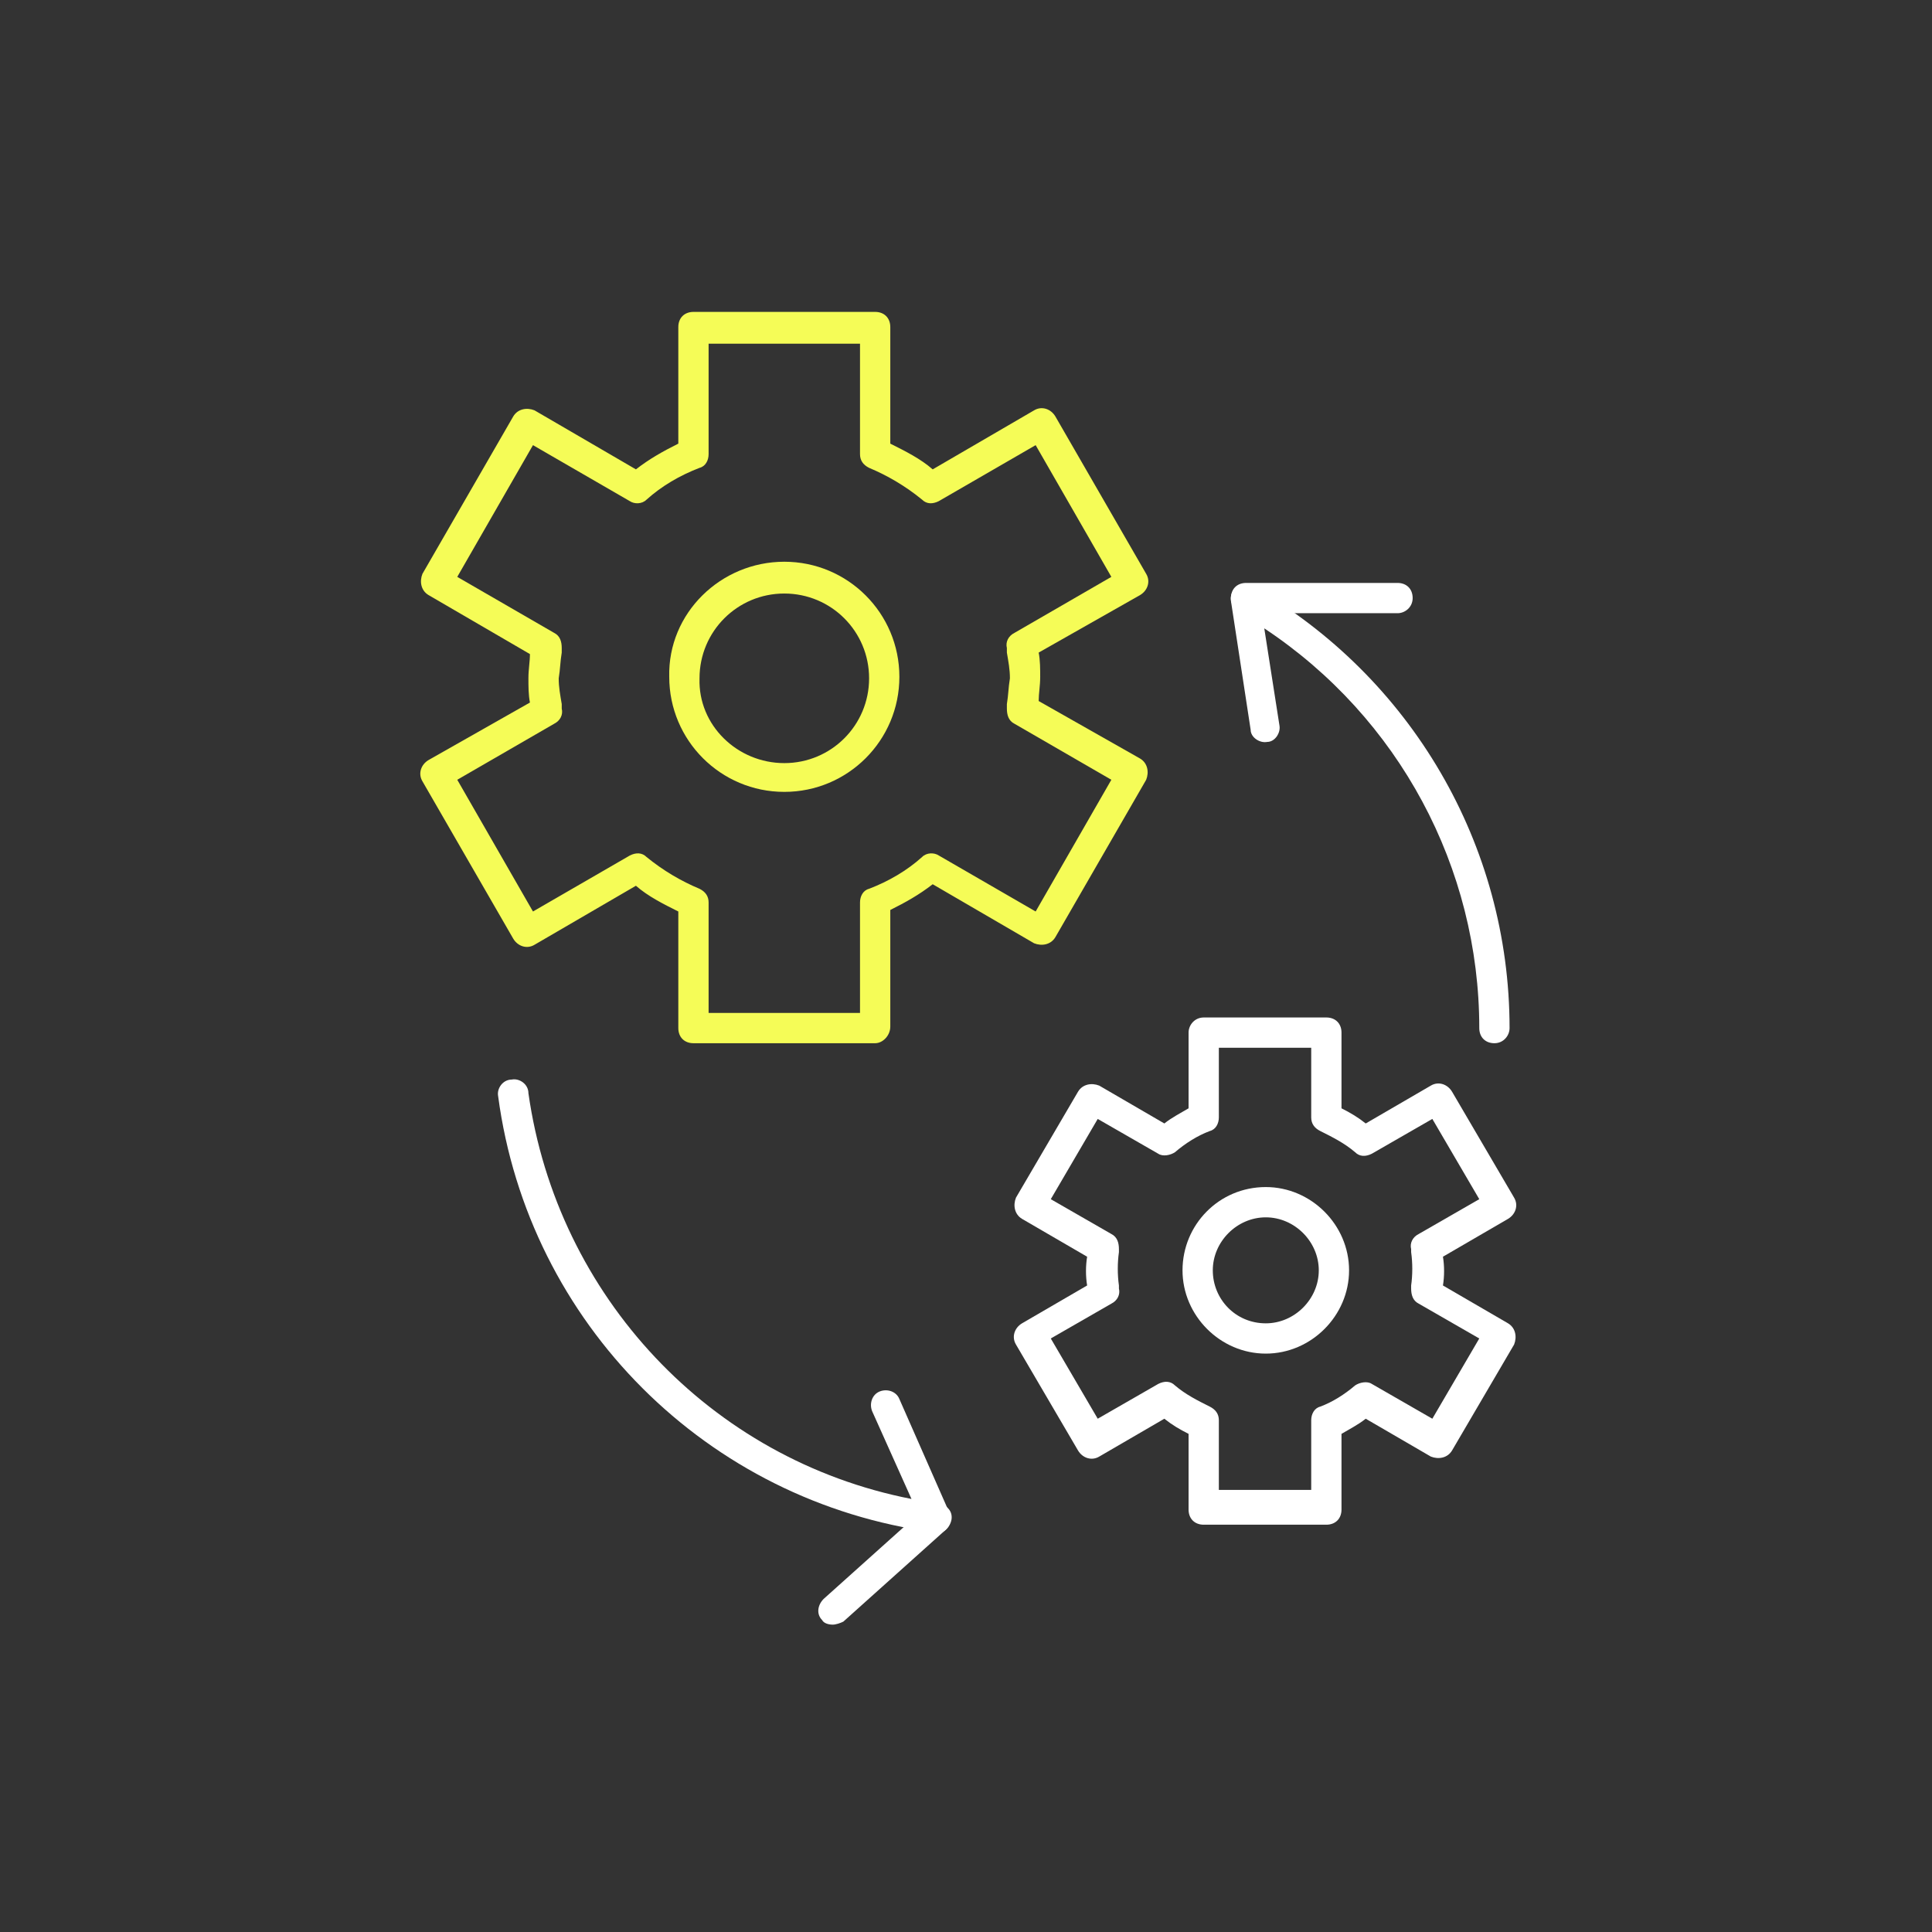 <?xml version="1.0" encoding="utf-8"?>
<!-- Generator: Adobe Illustrator 27.2.0, SVG Export Plug-In . SVG Version: 6.00 Build 0)  -->
<svg version="1.1" id="レイヤー_1" xmlns="http://www.w3.org/2000/svg" xmlns:xlink="http://www.w3.org/1999/xlink" x="0px"
	 y="0px" viewBox="0 0 127.6 127.6" style="enable-background:new 0 0 127.6 127.6;" xml:space="preserve">
<rect x="0" y="0" width="127.6" height="127.6" fill="#333333" stroke="none"/>
<style type="text/css">
	.st0{clip-path:url(#SVGID_00000111888033193467163730000000104935940440938148_);}
	.st1{fill:#F5FC57;}
	.st2{fill:#FFFFFF;}
</style>
<g>
	<defs>
		<rect id="SVGID_1_" x="27.3" y="20.2" width="73" height="87.2"/>
	</defs>
	<clipPath id="SVGID_00000174601002766153897130000016738618501274433410_">
		<use xlink:href="#SVGID_1_"  style="overflow:visible;"/>
	</clipPath>
	<g style="clip-path:url(#SVGID_00000174601002766153897130000016738618501274433410_);">
		<path class="st1" d="M57.8,68.9h-12c-0.6,0-1-0.4-1-1v-7.7c-1-0.5-2-1-2.8-1.7l-6.7,3.9c-0.5,0.3-1.1,0.1-1.4-0.4l-6-10.4
			c-0.3-0.5-0.1-1.1,0.4-1.4l6.7-3.8c-0.1-0.5-0.1-1.1-0.1-1.6c0-0.6,0.1-1.1,0.1-1.6l-6.7-3.9c-0.5-0.3-0.6-0.9-0.4-1.4l6-10.4
			c0.3-0.5,0.9-0.6,1.4-0.4l6.7,3.9c0.9-0.7,1.8-1.2,2.8-1.7v-7.7c0-0.6,0.4-1,1-1h12c0.6,0,1,0.4,1,1v7.7c1,0.5,2,1,2.8,1.7
			l6.7-3.9c0.5-0.3,1.1-0.1,1.4,0.4l6,10.4c0.3,0.5,0.1,1.1-0.4,1.4l-6.7,3.8c0.1,0.5,0.1,1.1,0.1,1.6c0,0.6-0.1,1.1-0.1,1.6
			l6.7,3.8c0.5,0.3,0.6,0.9,0.4,1.4l-6,10.4c-0.3,0.5-0.9,0.6-1.4,0.4c0,0,0,0,0,0l-6.7-3.9c-0.9,0.7-1.8,1.2-2.8,1.7v7.7
			C58.8,68.4,58.3,68.9,57.8,68.9z M46.8,66.9h10v-7.3c0-0.4,0.2-0.8,0.6-0.9c1.3-0.5,2.5-1.2,3.5-2.1c0.3-0.3,0.8-0.3,1.1-0.1
			l6.4,3.7l5-8.7L67,47.8c-0.4-0.2-0.5-0.6-0.5-1c0-0.1,0-0.2,0-0.3c0.1-0.6,0.1-1.1,0.2-1.7c0-0.6-0.1-1.1-0.2-1.7
			c0-0.1,0-0.2,0-0.3c-0.1-0.4,0.1-0.8,0.5-1l6.4-3.7l-5-8.7L62,33.1c-0.4,0.2-0.8,0.2-1.1-0.1c-1.1-0.9-2.3-1.6-3.5-2.1
			c-0.4-0.2-0.6-0.5-0.6-0.9v-7.3h-10V30c0,0.4-0.2,0.8-0.6,0.9c-1.3,0.5-2.5,1.2-3.5,2.1c-0.3,0.3-0.8,0.3-1.1,0.1l-6.4-3.7l-5,8.7
			l6.4,3.7c0.4,0.2,0.5,0.6,0.5,1c0,0.1,0,0.2,0,0.3c-0.1,0.6-0.1,1.1-0.2,1.7c0,0.6,0.1,1.1,0.2,1.7c0,0.1,0,0.2,0,0.3
			c0.1,0.4-0.1,0.8-0.5,1l-6.4,3.7l5,8.7l6.4-3.7c0.4-0.2,0.8-0.2,1.1,0.1c1.1,0.9,2.3,1.6,3.5,2.1c0.4,0.2,0.6,0.5,0.6,0.9
			L46.8,66.9z"/>
		<path class="st1" d="M51.8,37.1c4.2,0,7.6,3.4,7.6,7.6c0,4.2-3.4,7.6-7.6,7.6c-4.2,0-7.6-3.4-7.6-7.6
			C44.1,40.5,47.6,37.1,51.8,37.1z M51.8,50.4c3.1,0,5.6-2.5,5.6-5.6c0-3.1-2.5-5.6-5.6-5.6c-3.1,0-5.6,2.5-5.6,5.6
			C46.1,47.9,48.7,50.4,51.8,50.4z"/>
		<path class="st2" d="M79.5,67.2h8.1c0.6,0,1,0.4,1,1v5c0.6,0.3,1.1,0.6,1.6,1l4.3-2.5c0.5-0.3,1.1-0.1,1.4,0.4l4.1,7
			c0.3,0.5,0.1,1.1-0.4,1.4L95.3,83c0.1,0.6,0.1,1.3,0,1.9l4.3,2.5c0.5,0.3,0.6,0.9,0.4,1.4l-4.1,7c-0.3,0.5-0.9,0.6-1.4,0.4
			l-4.3-2.5c-0.5,0.4-1.1,0.7-1.6,1v5c0,0.6-0.4,1-1,1h-8.1c-0.6,0-1-0.4-1-1v-5c-0.6-0.3-1.1-0.6-1.6-1l-4.3,2.5
			c-0.5,0.3-1.1,0.1-1.4-0.4l-4.1-7c-0.3-0.5-0.1-1.1,0.4-1.4l4.3-2.5c-0.1-0.6-0.1-1.3,0-1.9l-4.3-2.5c-0.5-0.3-0.6-0.9-0.4-1.4
			l4.1-7c0.3-0.5,0.9-0.6,1.4-0.4l4.3,2.5c0.5-0.4,1.1-0.7,1.6-1v-5C78.5,67.7,78.9,67.2,79.5,67.2C79.5,67.2,79.5,67.2,79.5,67.2z
			 M86.6,69.2h-6.1v4.6c0,0.4-0.2,0.8-0.6,0.9c-0.8,0.3-1.6,0.8-2.3,1.4c-0.3,0.2-0.8,0.3-1.1,0.1l-4-2.3l-3.1,5.3l4,2.3
			c0.4,0.2,0.5,0.6,0.5,1c0,0.1,0,0.2,0,0.2c-0.1,0.7-0.1,1.5,0,2.2c0,0.1,0,0.1,0,0.2c0.1,0.4-0.1,0.8-0.5,1l-4,2.3l3.1,5.3l4-2.3
			c0.4-0.2,0.8-0.2,1.1,0.1c0.7,0.6,1.5,1,2.3,1.4c0.4,0.2,0.6,0.5,0.6,0.9v4.6h6.1v-4.6c0-0.4,0.2-0.8,0.6-0.9
			c0.8-0.3,1.6-0.8,2.3-1.4c0.3-0.2,0.8-0.3,1.1-0.1l4,2.3l3.1-5.3l-4-2.3c-0.4-0.2-0.5-0.6-0.5-1c0-0.1,0-0.2,0-0.2
			c0.1-0.7,0.1-1.5,0-2.2c0-0.1,0-0.2,0-0.2c-0.1-0.4,0.1-0.8,0.5-1l4-2.3l-3.1-5.3l-4,2.3c-0.4,0.2-0.8,0.2-1.1-0.1
			c-0.7-0.6-1.5-1-2.3-1.4c-0.4-0.2-0.6-0.5-0.6-0.9L86.6,69.2z"/>
		<path class="st2" d="M83.6,78.4c3,0,5.5,2.5,5.5,5.5s-2.5,5.5-5.5,5.5s-5.5-2.5-5.5-5.5C78.1,80.9,80.5,78.4,83.6,78.4z
			 M83.6,87.4c1.9,0,3.5-1.6,3.5-3.5s-1.6-3.5-3.5-3.5s-3.5,1.6-3.5,3.5C80.1,85.8,81.6,87.4,83.6,87.4z"/>
		<path class="st2" d="M61.8,101.2c0,0-0.1,0-0.1,0c-15-2-26.8-13.8-28.8-28.8c-0.1-0.5,0.3-1.1,0.9-1.1c0.5-0.1,1.1,0.3,1.1,0.9
			c1.9,13.4,12,24.2,25.3,26.8l-2.6-5.8c-0.2-0.5,0-1.1,0.5-1.3c0.5-0.2,1.1,0,1.3,0.5l3.3,7.5c0.2,0.5,0,1.1-0.5,1.3
			C62,101.2,61.9,101.2,61.8,101.2L61.8,101.2z"/>
		<path class="st2" d="M98.7,68.9c-0.6,0-1-0.4-1-1c0-10.6-5.3-20.5-14.2-26.4l1,6.4c0.1,0.5-0.3,1.1-0.8,1.1
			c-0.5,0.1-1.1-0.3-1.1-0.8l-1.3-8.5c-0.1-0.5,0.3-1.1,0.8-1.1c0.2,0,0.5,0,0.6,0.1c10.5,6,17,17.1,17,29.2
			C99.7,68.4,99.3,68.9,98.7,68.9z"/>
		<path class="st2" d="M92.3,40.5h-10c-0.6,0-1-0.4-1-1s0.4-1,1-1h10c0.6,0,1,0.4,1,1S92.8,40.5,92.3,40.5z"/>
		<path class="st2" d="M55,107.3c-0.3,0-0.6-0.1-0.7-0.3c-0.4-0.4-0.3-1,0.1-1.4c0,0,0,0,0,0l6.8-6.1c0.4-0.4,1-0.3,1.4,0.1
			c0,0,0,0,0,0c0.4,0.4,0.3,1-0.1,1.4c0,0,0,0,0,0l-6.8,6.1C55.5,107.2,55.2,107.3,55,107.3z"/>
	</g>
</g>
</svg>
